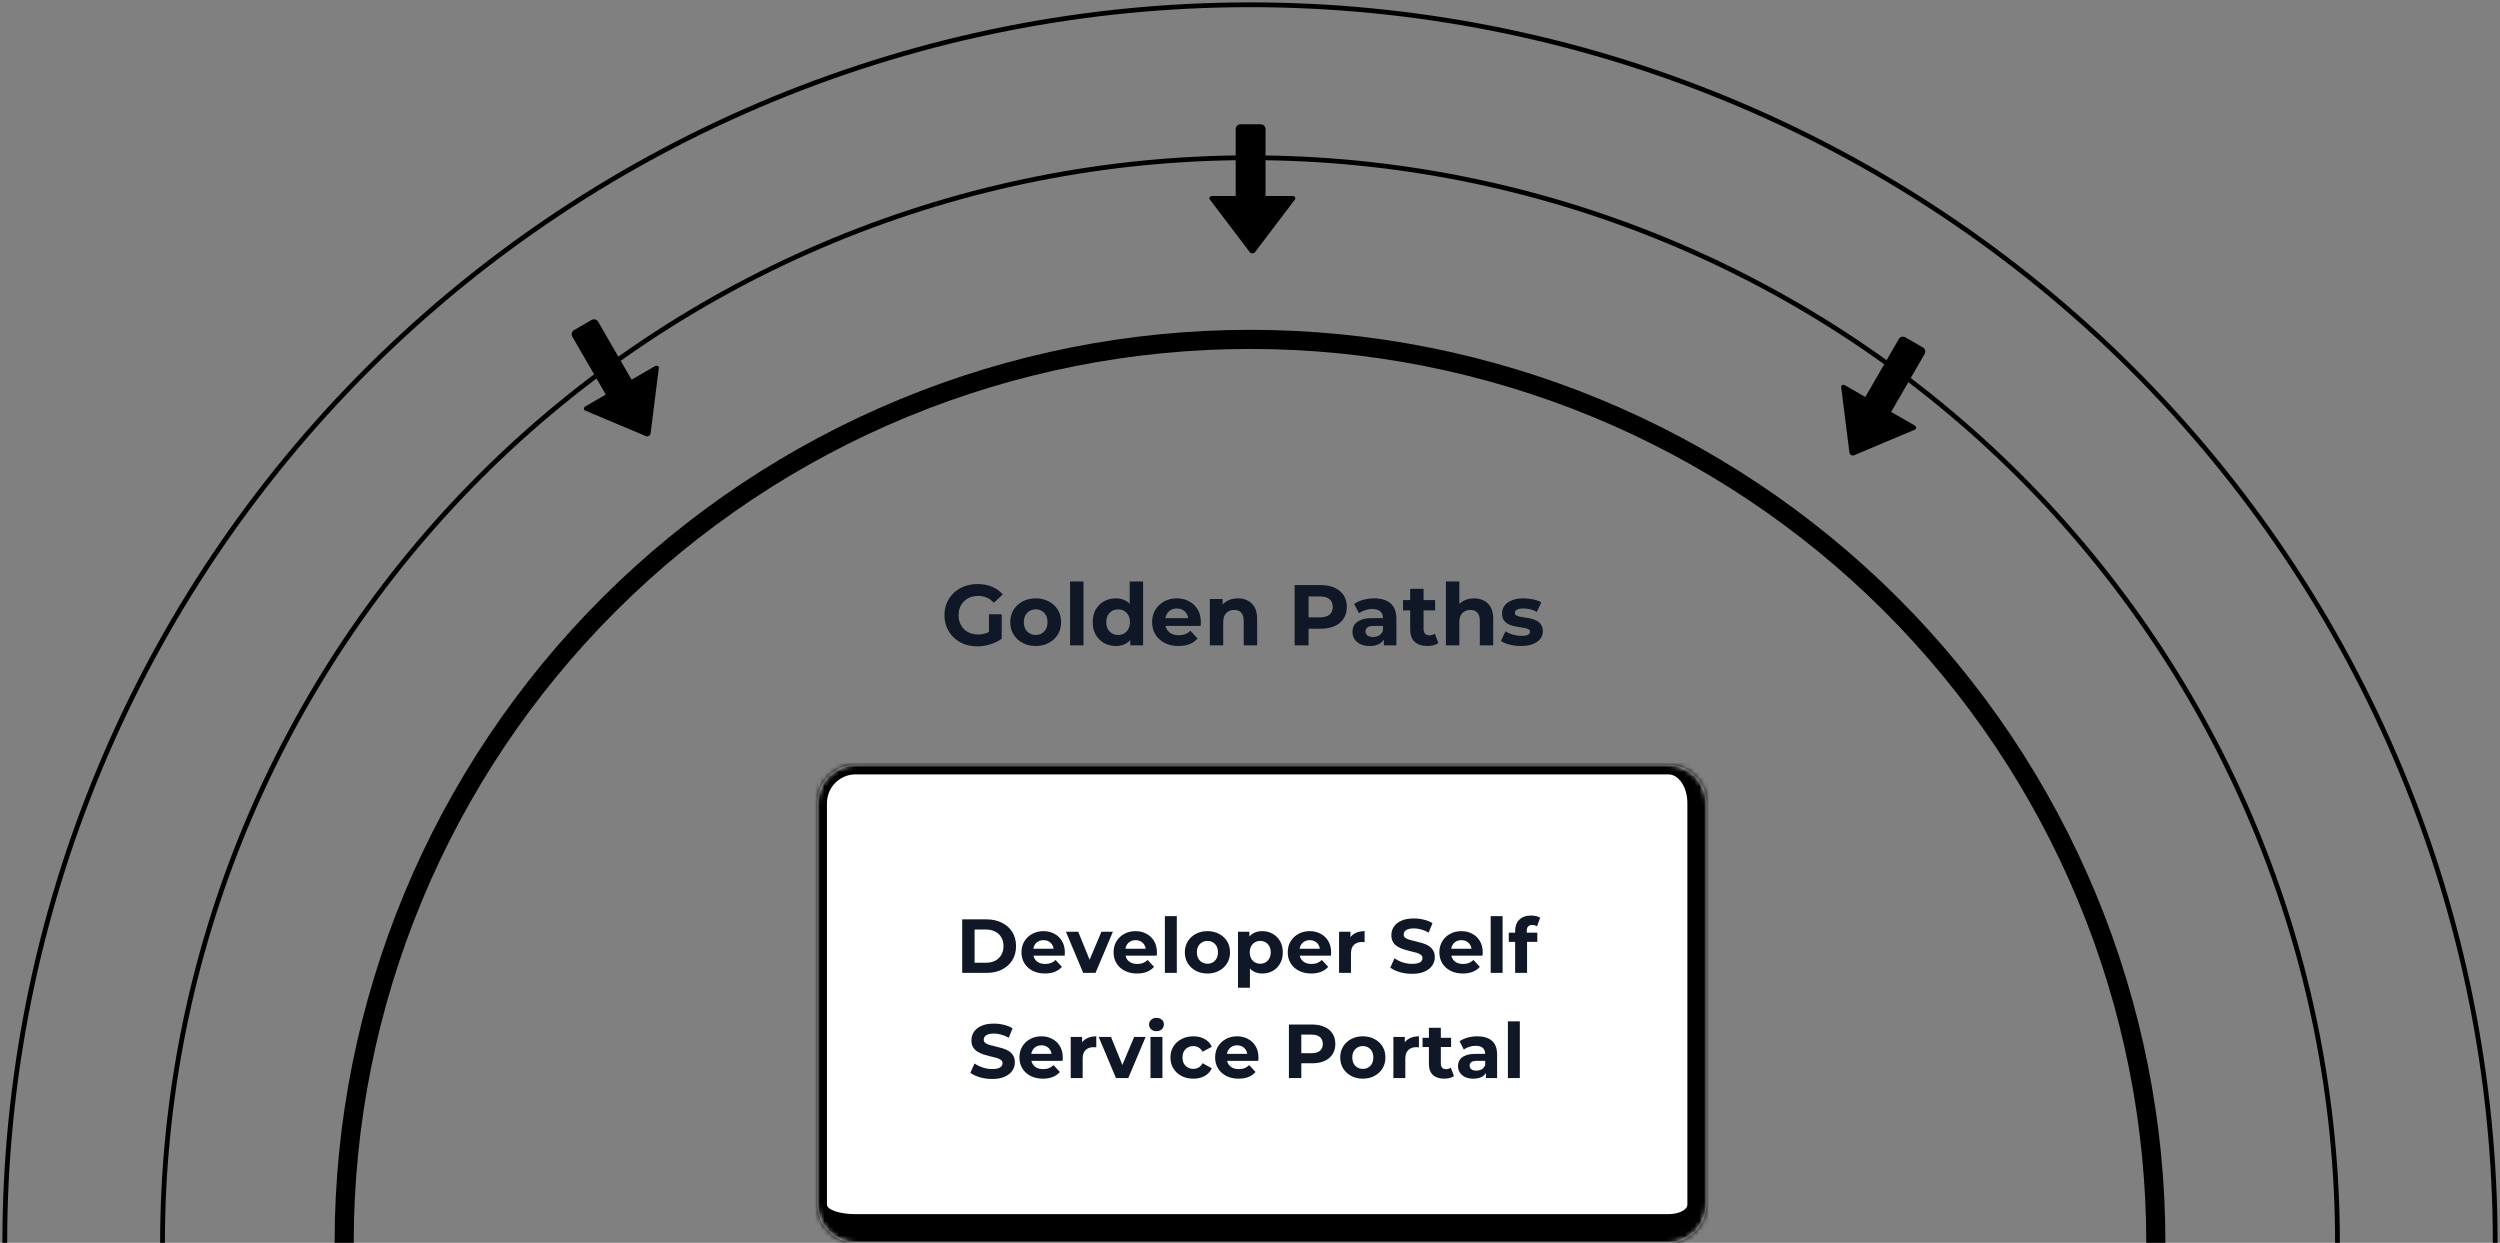 <svg width="523" height="260" viewBox="0 0 523 260" fill="none" xmlns="http://www.w3.org/2000/svg">
<rect x="0" y="0" width="523" height="260" fill="#808080" stroke="none"/>
<path d="M451 260C451 235.18 446.098 210.603 436.575 187.673C427.052 164.742 413.093 143.907 395.497 126.357C377.9 108.807 357.01 94.885 334.018 85.387C311.027 75.889 286.385 71 261.5 71C236.614 71 211.973 75.889 188.981 85.387C165.99 94.885 145.1 108.807 127.503 126.357C109.907 143.907 95.948 164.742 86.425 187.673C76.902 210.603 72 235.18 72 260" stroke="black" stroke-width="4"/>
<path d="M522 260C522 225.988 515.262 192.308 502.171 160.885C489.079 129.462 469.891 100.91 445.701 76.859C421.512 52.809 392.794 33.731 361.189 20.715C329.584 7.699 295.709 1 261.5 1C227.291 1 193.416 7.699 161.811 20.715C130.206 33.731 101.488 52.809 77.299 76.859C53.109 100.91 33.921 129.462 20.829 160.885C7.738 192.308 1 225.988 1 260" stroke="black"/>
<path d="M489 260C489 230.19 483.116 200.672 471.683 173.131C460.25 145.59 443.492 120.566 422.367 99.487C401.241 78.408 376.162 61.687 348.56 50.279C320.959 38.871 291.376 33 261.5 33C231.624 33 202.041 38.871 174.44 50.279C146.838 61.687 121.759 78.408 100.633 99.487C79.508 120.566 62.75 145.59 51.317 173.131C39.885 200.672 34 230.19 34 260" stroke="black"/>
<path fill-rule="evenodd" clip-rule="evenodd" d="M259.51 26C258.957 26 258.51 26.448 258.51 27V41H253.625C253.145 41 252.844 41.396 253.085 41.713L261.46 52.762C261.7 53.079 262.3 53.079 262.54 52.762L270.915 41.713C271.156 41.396 270.855 41 270.375 41H264.749V27C264.749 26.448 264.301 26 263.749 26H259.51Z" fill="black"/>
<path fill-rule="evenodd" clip-rule="evenodd" d="M120.093 69.054C119.615 69.33 119.451 69.942 119.727 70.42L126.727 82.544L122.497 84.987C122.081 85.227 122.019 85.72 122.386 85.874L135.164 91.256C135.53 91.41 136.05 91.11 136.099 90.715L137.828 76.959C137.877 76.564 137.419 76.371 137.003 76.612L132.131 79.425L125.131 67.3C124.855 66.822 124.243 66.658 123.765 66.934L120.093 69.054Z" fill="black"/>
<path fill-rule="evenodd" clip-rule="evenodd" d="M398.593 70.563C398.115 70.287 397.504 70.451 397.227 70.929L390.227 83.054L385.997 80.612C385.581 80.371 385.123 80.564 385.173 80.959L386.901 94.715C386.951 95.11 387.471 95.41 387.837 95.256L400.615 89.874C400.981 89.72 400.919 89.227 400.503 88.987L395.631 86.173L402.631 74.049C402.907 73.571 402.743 72.959 402.265 72.683L398.593 70.563Z" fill="black"/>
<mask id="path-7-inside-1_2482_7743" fill="white">
<path d="M171 168C171 163.582 174.582 160 179 160H349C353.418 160 357 163.582 357 168V252C357 256.418 353.418 260 349 260H179C174.582 260 171 256.418 171 252V168Z"/>
</mask>
<path d="M171 168C171 163.582 174.582 160 179 160H349C353.418 160 357 163.582 357 168V252C357 256.418 353.418 260 349 260H179C174.582 260 171 256.418 171 252V168Z" fill="white"/>
<path d="M169 168C169 162.477 173.477 158 179 158H351C356.523 158 361 162.477 361 168H353C353 164.686 351.209 162 349 162H179C175.686 162 173 164.686 173 168H169ZM361 254C361 260.627 355.627 266 349 266H179C173.477 266 169 261.523 169 256L173 252C173 253.105 175.686 254 179 254H349C351.209 254 353 253.105 353 252L361 254ZM179 266C173.477 266 169 261.523 169 256V168C169 162.477 173.477 158 179 158V162C175.686 162 173 164.686 173 168V252C173 253.105 175.686 254 179 254V266ZM351 158C356.523 158 361 162.477 361 168V254C361 260.627 355.627 266 349 266V254C351.209 254 353 253.105 353 252V168C353 164.686 351.209 162 349 162L351 158Z" fill="black" mask="url(#path-7-inside-1_2482_7743)"/>
<path d="M201.291 203.53V192.33H206.379C207.595 192.33 208.667 192.565 209.595 193.034C210.523 193.493 211.248 194.138 211.771 194.97C212.294 195.802 212.555 196.789 212.555 197.93C212.555 199.061 212.294 200.047 211.771 200.89C211.248 201.722 210.523 202.373 209.595 202.842C208.667 203.301 207.595 203.53 206.379 203.53H201.291ZM203.883 201.402H206.251C206.998 201.402 207.643 201.263 208.187 200.986C208.742 200.698 209.168 200.293 209.467 199.77C209.776 199.247 209.931 198.634 209.931 197.93C209.931 197.215 209.776 196.602 209.467 196.09C209.168 195.567 208.742 195.167 208.187 194.89C207.643 194.602 206.998 194.458 206.251 194.458H203.883V201.402ZM218.606 203.658C217.624 203.658 216.76 203.466 216.014 203.082C215.278 202.698 214.707 202.175 214.302 201.514C213.896 200.842 213.694 200.079 213.694 199.226C213.694 198.362 213.891 197.599 214.286 196.938C214.691 196.266 215.24 195.743 215.934 195.37C216.627 194.986 217.411 194.794 218.286 194.794C219.128 194.794 219.886 194.975 220.558 195.338C221.24 195.69 221.779 196.202 222.174 196.874C222.568 197.535 222.766 198.33 222.766 199.258C222.766 199.354 222.76 199.466 222.75 199.594C222.739 199.711 222.728 199.823 222.718 199.93H215.726V198.474H221.406L220.446 198.906C220.446 198.458 220.355 198.069 220.174 197.738C219.992 197.407 219.742 197.151 219.422 196.97C219.102 196.778 218.728 196.682 218.302 196.682C217.875 196.682 217.496 196.778 217.166 196.97C216.846 197.151 216.595 197.413 216.414 197.754C216.232 198.085 216.142 198.479 216.142 198.938V199.322C216.142 199.791 216.243 200.207 216.446 200.57C216.659 200.922 216.952 201.194 217.326 201.386C217.71 201.567 218.158 201.658 218.67 201.658C219.128 201.658 219.528 201.589 219.87 201.45C220.222 201.311 220.542 201.103 220.83 200.826L222.158 202.266C221.763 202.714 221.267 203.061 220.67 203.306C220.072 203.541 219.384 203.658 218.606 203.658ZM226.607 203.53L222.991 194.922H225.567L228.575 202.33H227.295L230.415 194.922H232.815L229.183 203.53H226.607ZM237.871 203.658C236.89 203.658 236.026 203.466 235.279 203.082C234.543 202.698 233.973 202.175 233.567 201.514C233.162 200.842 232.959 200.079 232.959 199.226C232.959 198.362 233.157 197.599 233.551 196.938C233.957 196.266 234.506 195.743 235.199 195.37C235.893 194.986 236.677 194.794 237.551 194.794C238.394 194.794 239.151 194.975 239.823 195.338C240.506 195.69 241.045 196.202 241.439 196.874C241.834 197.535 242.031 198.33 242.031 199.258C242.031 199.354 242.026 199.466 242.015 199.594C242.005 199.711 241.994 199.823 241.983 199.93H234.991V198.474H240.671L239.711 198.906C239.711 198.458 239.621 198.069 239.439 197.738C239.258 197.407 239.007 197.151 238.687 196.97C238.367 196.778 237.994 196.682 237.567 196.682C237.141 196.682 236.762 196.778 236.431 196.97C236.111 197.151 235.861 197.413 235.679 197.754C235.498 198.085 235.407 198.479 235.407 198.938V199.322C235.407 199.791 235.509 200.207 235.711 200.57C235.925 200.922 236.218 201.194 236.591 201.386C236.975 201.567 237.423 201.658 237.935 201.658C238.394 201.658 238.794 201.589 239.135 201.45C239.487 201.311 239.807 201.103 240.095 200.826L241.423 202.266C241.029 202.714 240.533 203.061 239.935 203.306C239.338 203.541 238.65 203.658 237.871 203.658ZM243.693 203.53V191.658H246.189V203.53H243.693ZM252.602 203.658C251.684 203.658 250.868 203.466 250.154 203.082C249.45 202.698 248.89 202.175 248.474 201.514C248.068 200.842 247.866 200.079 247.866 199.226C247.866 198.362 248.068 197.599 248.474 196.938C248.89 196.266 249.45 195.743 250.154 195.37C250.868 194.986 251.684 194.794 252.602 194.794C253.508 194.794 254.319 194.986 255.034 195.37C255.748 195.743 256.308 196.261 256.714 196.922C257.119 197.583 257.322 198.351 257.322 199.226C257.322 200.079 257.119 200.842 256.714 201.514C256.308 202.175 255.748 202.698 255.034 203.082C254.319 203.466 253.508 203.658 252.602 203.658ZM252.602 201.61C253.018 201.61 253.391 201.514 253.722 201.322C254.052 201.13 254.314 200.858 254.506 200.506C254.698 200.143 254.794 199.717 254.794 199.226C254.794 198.725 254.698 198.298 254.506 197.946C254.314 197.594 254.052 197.322 253.722 197.13C253.391 196.938 253.018 196.842 252.602 196.842C252.186 196.842 251.812 196.938 251.482 197.13C251.151 197.322 250.884 197.594 250.682 197.946C250.49 198.298 250.394 198.725 250.394 199.226C250.394 199.717 250.49 200.143 250.682 200.506C250.884 200.858 251.151 201.13 251.482 201.322C251.812 201.514 252.186 201.61 252.602 201.61ZM264.078 203.658C263.353 203.658 262.718 203.498 262.174 203.178C261.63 202.858 261.203 202.373 260.894 201.722C260.595 201.061 260.446 200.229 260.446 199.226C260.446 198.213 260.59 197.381 260.878 196.73C261.166 196.079 261.582 195.594 262.126 195.274C262.67 194.954 263.321 194.794 264.078 194.794C264.889 194.794 265.614 194.981 266.254 195.354C266.905 195.717 267.417 196.229 267.79 196.89C268.174 197.551 268.366 198.33 268.366 199.226C268.366 200.133 268.174 200.917 267.79 201.578C267.417 202.239 266.905 202.751 266.254 203.114C265.614 203.477 264.889 203.658 264.078 203.658ZM258.99 206.634V194.922H261.374V196.682L261.326 199.242L261.486 201.786V206.634H258.99ZM263.646 201.61C264.062 201.61 264.43 201.514 264.75 201.322C265.081 201.13 265.342 200.858 265.534 200.506C265.737 200.143 265.838 199.717 265.838 199.226C265.838 198.725 265.737 198.298 265.534 197.946C265.342 197.594 265.081 197.322 264.75 197.13C264.43 196.938 264.062 196.842 263.646 196.842C263.23 196.842 262.857 196.938 262.526 197.13C262.195 197.322 261.934 197.594 261.742 197.946C261.55 198.298 261.454 198.725 261.454 199.226C261.454 199.717 261.55 200.143 261.742 200.506C261.934 200.858 262.195 201.13 262.526 201.322C262.857 201.514 263.23 201.61 263.646 201.61ZM274.309 203.658C273.327 203.658 272.463 203.466 271.717 203.082C270.981 202.698 270.41 202.175 270.005 201.514C269.599 200.842 269.397 200.079 269.397 199.226C269.397 198.362 269.594 197.599 269.989 196.938C270.394 196.266 270.943 195.743 271.637 195.37C272.33 194.986 273.114 194.794 273.989 194.794C274.831 194.794 275.589 194.975 276.261 195.338C276.943 195.69 277.482 196.202 277.877 196.874C278.271 197.535 278.469 198.33 278.469 199.258C278.469 199.354 278.463 199.466 278.453 199.594C278.442 199.711 278.431 199.823 278.421 199.93H271.429V198.474H277.109L276.149 198.906C276.149 198.458 276.058 198.069 275.877 197.738C275.695 197.407 275.445 197.151 275.125 196.97C274.805 196.778 274.431 196.682 274.005 196.682C273.578 196.682 273.199 196.778 272.869 196.97C272.549 197.151 272.298 197.413 272.117 197.754C271.935 198.085 271.845 198.479 271.845 198.938V199.322C271.845 199.791 271.946 200.207 272.149 200.57C272.362 200.922 272.655 201.194 273.029 201.386C273.413 201.567 273.861 201.658 274.373 201.658C274.831 201.658 275.231 201.589 275.573 201.45C275.925 201.311 276.245 201.103 276.533 200.826L277.861 202.266C277.466 202.714 276.97 203.061 276.373 203.306C275.775 203.541 275.087 203.658 274.309 203.658ZM280.131 203.53V194.922H282.515V197.354L282.179 196.65C282.435 196.042 282.845 195.583 283.411 195.274C283.976 194.954 284.664 194.794 285.475 194.794V197.098C285.368 197.087 285.272 197.082 285.187 197.082C285.101 197.071 285.011 197.066 284.915 197.066C284.232 197.066 283.677 197.263 283.251 197.658C282.835 198.042 282.627 198.645 282.627 199.466V203.53H280.131ZM295.408 203.722C294.512 203.722 293.654 203.605 292.832 203.37C292.011 203.125 291.35 202.81 290.848 202.426L291.728 200.474C292.208 200.815 292.774 201.098 293.424 201.322C294.086 201.535 294.752 201.642 295.424 201.642C295.936 201.642 296.347 201.594 296.656 201.498C296.976 201.391 297.211 201.247 297.36 201.066C297.51 200.885 297.584 200.677 297.584 200.442C297.584 200.143 297.467 199.909 297.232 199.738C296.998 199.557 296.688 199.413 296.304 199.306C295.92 199.189 295.494 199.082 295.024 198.986C294.566 198.879 294.102 198.751 293.632 198.602C293.174 198.453 292.752 198.261 292.368 198.026C291.984 197.791 291.67 197.482 291.424 197.098C291.19 196.714 291.072 196.223 291.072 195.626C291.072 194.986 291.243 194.405 291.584 193.882C291.936 193.349 292.459 192.927 293.152 192.618C293.856 192.298 294.736 192.138 295.792 192.138C296.496 192.138 297.19 192.223 297.872 192.394C298.555 192.554 299.158 192.799 299.68 193.13L298.88 195.098C298.358 194.799 297.835 194.581 297.312 194.442C296.79 194.293 296.278 194.218 295.776 194.218C295.275 194.218 294.864 194.277 294.544 194.394C294.224 194.511 293.995 194.666 293.856 194.858C293.718 195.039 293.648 195.253 293.648 195.498C293.648 195.786 293.766 196.021 294 196.202C294.235 196.373 294.544 196.511 294.928 196.618C295.312 196.725 295.734 196.831 296.192 196.938C296.662 197.045 297.126 197.167 297.584 197.306C298.054 197.445 298.48 197.631 298.864 197.866C299.248 198.101 299.558 198.41 299.792 198.794C300.038 199.178 300.16 199.663 300.16 200.25C300.16 200.879 299.984 201.455 299.632 201.978C299.28 202.501 298.752 202.922 298.048 203.242C297.355 203.562 296.475 203.722 295.408 203.722ZM306.028 203.658C305.046 203.658 304.182 203.466 303.436 203.082C302.7 202.698 302.129 202.175 301.724 201.514C301.318 200.842 301.116 200.079 301.116 199.226C301.116 198.362 301.313 197.599 301.708 196.938C302.113 196.266 302.662 195.743 303.356 195.37C304.049 194.986 304.833 194.794 305.708 194.794C306.55 194.794 307.308 194.975 307.98 195.338C308.662 195.69 309.201 196.202 309.596 196.874C309.99 197.535 310.188 198.33 310.188 199.258C310.188 199.354 310.182 199.466 310.172 199.594C310.161 199.711 310.15 199.823 310.14 199.93H303.148V198.474H308.828L307.868 198.906C307.868 198.458 307.777 198.069 307.596 197.738C307.414 197.407 307.164 197.151 306.844 196.97C306.524 196.778 306.15 196.682 305.724 196.682C305.297 196.682 304.918 196.778 304.588 196.97C304.268 197.151 304.017 197.413 303.836 197.754C303.654 198.085 303.564 198.479 303.564 198.938V199.322C303.564 199.791 303.665 200.207 303.868 200.57C304.081 200.922 304.374 201.194 304.748 201.386C305.132 201.567 305.58 201.658 306.092 201.658C306.55 201.658 306.95 201.589 307.292 201.45C307.644 201.311 307.964 201.103 308.252 200.826L309.58 202.266C309.185 202.714 308.689 203.061 308.092 203.306C307.494 203.541 306.806 203.658 306.028 203.658ZM311.849 203.53V191.658H314.345V203.53H311.849ZM316.966 203.53V194.73C316.966 193.759 317.254 192.986 317.83 192.41C318.406 191.823 319.227 191.53 320.294 191.53C320.656 191.53 321.003 191.567 321.334 191.642C321.675 191.717 321.963 191.834 322.198 191.994L321.542 193.802C321.403 193.706 321.248 193.631 321.078 193.578C320.907 193.525 320.726 193.498 320.534 193.498C320.171 193.498 319.888 193.605 319.686 193.818C319.494 194.021 319.398 194.33 319.398 194.746V195.546L319.462 196.618V203.53H316.966ZM315.638 197.034V195.114H321.606V197.034H315.638ZM207.557 225.722C206.661 225.722 205.802 225.605 204.981 225.37C204.159 225.125 203.498 224.81 202.997 224.426L203.877 222.474C204.357 222.815 204.922 223.098 205.573 223.322C206.234 223.535 206.901 223.642 207.573 223.642C208.085 223.642 208.495 223.594 208.805 223.498C209.125 223.391 209.359 223.247 209.509 223.066C209.658 222.885 209.733 222.677 209.733 222.442C209.733 222.143 209.615 221.909 209.381 221.738C209.146 221.557 208.837 221.413 208.453 221.306C208.069 221.189 207.642 221.082 207.173 220.986C206.714 220.879 206.25 220.751 205.781 220.602C205.322 220.453 204.901 220.261 204.517 220.026C204.133 219.791 203.818 219.482 203.573 219.098C203.338 218.714 203.221 218.223 203.221 217.626C203.221 216.986 203.391 216.405 203.733 215.882C204.085 215.349 204.607 214.927 205.301 214.618C206.005 214.298 206.885 214.138 207.941 214.138C208.645 214.138 209.338 214.223 210.021 214.394C210.703 214.554 211.306 214.799 211.829 215.13L211.029 217.098C210.506 216.799 209.983 216.581 209.461 216.442C208.938 216.293 208.426 216.218 207.925 216.218C207.423 216.218 207.013 216.277 206.693 216.394C206.373 216.511 206.143 216.666 206.005 216.858C205.866 217.039 205.797 217.253 205.797 217.498C205.797 217.786 205.914 218.021 206.149 218.202C206.383 218.373 206.693 218.511 207.077 218.618C207.461 218.725 207.882 218.831 208.341 218.938C208.81 219.045 209.274 219.167 209.733 219.306C210.202 219.445 210.629 219.631 211.013 219.866C211.397 220.101 211.706 220.41 211.941 220.794C212.186 221.178 212.309 221.663 212.309 222.25C212.309 222.879 212.133 223.455 211.781 223.978C211.429 224.501 210.901 224.922 210.197 225.242C209.503 225.562 208.623 225.722 207.557 225.722ZM218.176 225.658C217.195 225.658 216.331 225.466 215.584 225.082C214.848 224.698 214.277 224.175 213.872 223.514C213.467 222.842 213.264 222.079 213.264 221.226C213.264 220.362 213.461 219.599 213.856 218.938C214.261 218.266 214.811 217.743 215.504 217.37C216.197 216.986 216.981 216.794 217.856 216.794C218.699 216.794 219.456 216.975 220.128 217.338C220.811 217.69 221.349 218.202 221.744 218.874C222.139 219.535 222.336 220.33 222.336 221.258C222.336 221.354 222.331 221.466 222.32 221.594C222.309 221.711 222.299 221.823 222.288 221.93H215.296V220.474H220.976L220.016 220.906C220.016 220.458 219.925 220.069 219.744 219.738C219.563 219.407 219.312 219.151 218.992 218.97C218.672 218.778 218.299 218.682 217.872 218.682C217.445 218.682 217.067 218.778 216.736 218.97C216.416 219.151 216.165 219.413 215.984 219.754C215.803 220.085 215.712 220.479 215.712 220.938V221.322C215.712 221.791 215.813 222.207 216.016 222.57C216.229 222.922 216.523 223.194 216.896 223.386C217.28 223.567 217.728 223.658 218.24 223.658C218.699 223.658 219.099 223.589 219.44 223.45C219.792 223.311 220.112 223.103 220.4 222.826L221.728 224.266C221.333 224.714 220.837 225.061 220.24 225.306C219.643 225.541 218.955 225.658 218.176 225.658ZM223.998 225.53V216.922H226.382V219.354L226.046 218.65C226.302 218.042 226.712 217.583 227.278 217.274C227.843 216.954 228.531 216.794 229.342 216.794V219.098C229.235 219.087 229.139 219.082 229.054 219.082C228.968 219.071 228.878 219.066 228.782 219.066C228.099 219.066 227.544 219.263 227.118 219.658C226.702 220.042 226.494 220.645 226.494 221.466V225.53H223.998ZM233.459 225.53L229.843 216.922H232.419L235.427 224.33H234.147L237.267 216.922H239.667L236.035 225.53H233.459ZM240.685 225.53V216.922H243.181V225.53H240.685ZM241.933 215.722C241.475 215.722 241.101 215.589 240.813 215.322C240.525 215.055 240.381 214.725 240.381 214.33C240.381 213.935 240.525 213.605 240.813 213.338C241.101 213.071 241.475 212.938 241.933 212.938C242.392 212.938 242.765 213.066 243.053 213.322C243.341 213.567 243.485 213.887 243.485 214.282C243.485 214.698 243.341 215.045 243.053 215.322C242.776 215.589 242.403 215.722 241.933 215.722ZM249.658 225.658C248.73 225.658 247.903 225.471 247.178 225.098C246.452 224.714 245.882 224.186 245.466 223.514C245.06 222.842 244.858 222.079 244.858 221.226C244.858 220.362 245.06 219.599 245.466 218.938C245.882 218.266 246.452 217.743 247.178 217.37C247.903 216.986 248.73 216.794 249.658 216.794C250.564 216.794 251.354 216.986 252.026 217.37C252.698 217.743 253.194 218.282 253.514 218.986L251.578 220.026C251.354 219.621 251.071 219.322 250.73 219.13C250.399 218.938 250.036 218.842 249.642 218.842C249.215 218.842 248.831 218.938 248.49 219.13C248.148 219.322 247.876 219.594 247.674 219.946C247.482 220.298 247.386 220.725 247.386 221.226C247.386 221.727 247.482 222.154 247.674 222.506C247.876 222.858 248.148 223.13 248.49 223.322C248.831 223.514 249.215 223.61 249.642 223.61C250.036 223.61 250.399 223.519 250.73 223.338C251.071 223.146 251.354 222.842 251.578 222.426L253.514 223.482C253.194 224.175 252.698 224.714 252.026 225.098C251.354 225.471 250.564 225.658 249.658 225.658ZM259.113 225.658C258.132 225.658 257.268 225.466 256.521 225.082C255.785 224.698 255.215 224.175 254.809 223.514C254.404 222.842 254.201 222.079 254.201 221.226C254.201 220.362 254.399 219.599 254.793 218.938C255.199 218.266 255.748 217.743 256.441 217.37C257.135 216.986 257.919 216.794 258.793 216.794C259.636 216.794 260.393 216.975 261.065 217.338C261.748 217.69 262.287 218.202 262.681 218.874C263.076 219.535 263.273 220.33 263.273 221.258C263.273 221.354 263.268 221.466 263.257 221.594C263.247 221.711 263.236 221.823 263.225 221.93H256.233V220.474H261.913L260.953 220.906C260.953 220.458 260.863 220.069 260.681 219.738C260.5 219.407 260.249 219.151 259.929 218.97C259.609 218.778 259.236 218.682 258.809 218.682C258.383 218.682 258.004 218.778 257.673 218.97C257.353 219.151 257.103 219.413 256.921 219.754C256.74 220.085 256.649 220.479 256.649 220.938V221.322C256.649 221.791 256.751 222.207 256.953 222.57C257.167 222.922 257.46 223.194 257.833 223.386C258.217 223.567 258.665 223.658 259.177 223.658C259.636 223.658 260.036 223.589 260.377 223.45C260.729 223.311 261.049 223.103 261.337 222.826L262.665 224.266C262.271 224.714 261.775 225.061 261.177 225.306C260.58 225.541 259.892 225.658 259.113 225.658ZM269.642 225.53V214.33H274.49C275.493 214.33 276.357 214.495 277.082 214.826C277.808 215.146 278.368 215.61 278.762 216.218C279.157 216.826 279.354 217.551 279.354 218.394C279.354 219.226 279.157 219.946 278.762 220.554C278.368 221.162 277.808 221.631 277.082 221.962C276.357 222.282 275.493 222.442 274.49 222.442H271.082L272.234 221.274V225.53H269.642ZM272.234 221.562L271.082 220.33H274.346C275.146 220.33 275.744 220.159 276.138 219.818C276.533 219.477 276.73 219.002 276.73 218.394C276.73 217.775 276.533 217.295 276.138 216.954C275.744 216.613 275.146 216.442 274.346 216.442H271.082L272.234 215.21V221.562ZM285.109 225.658C284.192 225.658 283.376 225.466 282.661 225.082C281.957 224.698 281.397 224.175 280.981 223.514C280.576 222.842 280.373 222.079 280.373 221.226C280.373 220.362 280.576 219.599 280.981 218.938C281.397 218.266 281.957 217.743 282.661 217.37C283.376 216.986 284.192 216.794 285.109 216.794C286.016 216.794 286.827 216.986 287.541 217.37C288.256 217.743 288.816 218.261 289.221 218.922C289.627 219.583 289.829 220.351 289.829 221.226C289.829 222.079 289.627 222.842 289.221 223.514C288.816 224.175 288.256 224.698 287.541 225.082C286.827 225.466 286.016 225.658 285.109 225.658ZM285.109 223.61C285.525 223.61 285.899 223.514 286.229 223.322C286.56 223.13 286.821 222.858 287.013 222.506C287.205 222.143 287.301 221.717 287.301 221.226C287.301 220.725 287.205 220.298 287.013 219.946C286.821 219.594 286.56 219.322 286.229 219.13C285.899 218.938 285.525 218.842 285.109 218.842C284.693 218.842 284.32 218.938 283.989 219.13C283.659 219.322 283.392 219.594 283.189 219.946C282.997 220.298 282.901 220.725 282.901 221.226C282.901 221.717 282.997 222.143 283.189 222.506C283.392 222.858 283.659 223.13 283.989 223.322C284.32 223.514 284.693 223.61 285.109 223.61ZM291.498 225.53V216.922H293.882V219.354L293.546 218.65C293.802 218.042 294.212 217.583 294.778 217.274C295.343 216.954 296.031 216.794 296.842 216.794V219.098C296.735 219.087 296.639 219.082 296.554 219.082C296.468 219.071 296.378 219.066 296.282 219.066C295.599 219.066 295.044 219.263 294.618 219.658C294.202 220.042 293.994 220.645 293.994 221.466V225.53H291.498ZM302.143 225.658C301.129 225.658 300.34 225.402 299.775 224.89C299.209 224.367 298.927 223.594 298.927 222.57V215.018H301.423V222.538C301.423 222.901 301.519 223.183 301.711 223.386C301.903 223.578 302.164 223.674 302.495 223.674C302.889 223.674 303.225 223.567 303.503 223.354L304.175 225.114C303.919 225.295 303.609 225.434 303.247 225.53C302.895 225.615 302.527 225.658 302.143 225.658ZM297.599 219.034V217.114H303.567V219.034H297.599ZM310.856 225.53V223.85L310.696 223.482V220.474C310.696 219.941 310.53 219.525 310.2 219.226C309.88 218.927 309.384 218.778 308.712 218.778C308.253 218.778 307.8 218.853 307.352 219.002C306.914 219.141 306.541 219.333 306.232 219.578L305.336 217.834C305.805 217.503 306.37 217.247 307.032 217.066C307.693 216.885 308.365 216.794 309.048 216.794C310.36 216.794 311.378 217.103 312.104 217.722C312.829 218.341 313.192 219.306 313.192 220.618V225.53H310.856ZM308.232 225.658C307.56 225.658 306.984 225.546 306.504 225.322C306.024 225.087 305.656 224.773 305.4 224.378C305.144 223.983 305.016 223.541 305.016 223.05C305.016 222.538 305.138 222.09 305.384 221.706C305.64 221.322 306.04 221.023 306.584 220.81C307.128 220.586 307.837 220.474 308.712 220.474H311V221.93H308.984C308.397 221.93 307.992 222.026 307.768 222.218C307.554 222.41 307.448 222.65 307.448 222.938C307.448 223.258 307.57 223.514 307.816 223.706C308.072 223.887 308.418 223.978 308.856 223.978C309.272 223.978 309.645 223.882 309.976 223.69C310.306 223.487 310.546 223.194 310.696 222.81L311.08 223.962C310.898 224.517 310.568 224.938 310.088 225.226C309.608 225.514 308.989 225.658 308.232 225.658ZM315.451 225.53V213.658H317.947V225.53H315.451Z" fill="#101828"/>
<path d="M204.461 135.216C203.465 135.216 202.547 135.06 201.707 134.748C200.879 134.424 200.153 133.968 199.529 133.38C198.917 132.792 198.437 132.102 198.089 131.31C197.753 130.518 197.585 129.648 197.585 128.7C197.585 127.752 197.753 126.882 198.089 126.09C198.437 125.298 198.923 124.608 199.547 124.02C200.171 123.432 200.903 122.982 201.743 122.67C202.583 122.346 203.507 122.184 204.515 122.184C205.631 122.184 206.633 122.37 207.521 122.742C208.421 123.114 209.177 123.654 209.789 124.362L207.917 126.09C207.461 125.61 206.963 125.256 206.423 125.028C205.883 124.788 205.295 124.668 204.659 124.668C204.047 124.668 203.489 124.764 202.985 124.956C202.481 125.148 202.043 125.424 201.671 125.784C201.311 126.144 201.029 126.57 200.825 127.062C200.633 127.554 200.537 128.1 200.537 128.7C200.537 129.288 200.633 129.828 200.825 130.32C201.029 130.812 201.311 131.244 201.671 131.616C202.043 131.976 202.475 132.252 202.967 132.444C203.471 132.636 204.023 132.732 204.623 132.732C205.199 132.732 205.757 132.642 206.297 132.462C206.849 132.27 207.383 131.952 207.899 131.508L209.555 133.614C208.871 134.13 208.073 134.526 207.161 134.802C206.261 135.078 205.361 135.216 204.461 135.216ZM206.891 133.236V128.502H209.555V133.614L206.891 133.236ZM216.674 135.144C215.642 135.144 214.724 134.928 213.92 134.496C213.128 134.064 212.498 133.476 212.03 132.732C211.574 131.976 211.346 131.118 211.346 130.158C211.346 129.186 211.574 128.328 212.03 127.584C212.498 126.828 213.128 126.24 213.92 125.82C214.724 125.388 215.642 125.172 216.674 125.172C217.694 125.172 218.606 125.388 219.41 125.82C220.214 126.24 220.844 126.822 221.3 127.566C221.756 128.31 221.984 129.174 221.984 130.158C221.984 131.118 221.756 131.976 221.3 132.732C220.844 133.476 220.214 134.064 219.41 134.496C218.606 134.928 217.694 135.144 216.674 135.144ZM216.674 132.84C217.142 132.84 217.562 132.732 217.934 132.516C218.306 132.3 218.6 131.994 218.816 131.598C219.032 131.19 219.14 130.71 219.14 130.158C219.14 129.594 219.032 129.114 218.816 128.718C218.6 128.322 218.306 128.016 217.934 127.8C217.562 127.584 217.142 127.476 216.674 127.476C216.206 127.476 215.786 127.584 215.414 127.8C215.042 128.016 214.742 128.322 214.514 128.718C214.298 129.114 214.19 129.594 214.19 130.158C214.19 130.71 214.298 131.19 214.514 131.598C214.742 131.994 215.042 132.3 215.414 132.516C215.786 132.732 216.206 132.84 216.674 132.84ZM223.86 135V121.644H226.668V135H223.86ZM233.433 135.144C232.521 135.144 231.699 134.94 230.967 134.532C230.235 134.112 229.653 133.53 229.221 132.786C228.801 132.042 228.591 131.166 228.591 130.158C228.591 129.138 228.801 128.256 229.221 127.512C229.653 126.768 230.235 126.192 230.967 125.784C231.699 125.376 232.521 125.172 233.433 125.172C234.249 125.172 234.963 125.352 235.575 125.712C236.187 126.072 236.661 126.618 236.997 127.35C237.333 128.082 237.501 129.018 237.501 130.158C237.501 131.286 237.339 132.222 237.015 132.966C236.691 133.698 236.223 134.244 235.611 134.604C235.011 134.964 234.285 135.144 233.433 135.144ZM233.919 132.84C234.375 132.84 234.789 132.732 235.161 132.516C235.533 132.3 235.827 131.994 236.043 131.598C236.271 131.19 236.385 130.71 236.385 130.158C236.385 129.594 236.271 129.114 236.043 128.718C235.827 128.322 235.533 128.016 235.161 127.8C234.789 127.584 234.375 127.476 233.919 127.476C233.451 127.476 233.031 127.584 232.659 127.8C232.287 128.016 231.987 128.322 231.759 128.718C231.543 129.114 231.435 129.594 231.435 130.158C231.435 130.71 231.543 131.19 231.759 131.598C231.987 131.994 232.287 132.3 232.659 132.516C233.031 132.732 233.451 132.84 233.919 132.84ZM236.457 135V133.02L236.511 130.14L236.331 127.278V121.644H239.139V135H236.457ZM246.543 135.144C245.439 135.144 244.467 134.928 243.627 134.496C242.799 134.064 242.157 133.476 241.701 132.732C241.245 131.976 241.017 131.118 241.017 130.158C241.017 129.186 241.239 128.328 241.683 127.584C242.139 126.828 242.757 126.24 243.537 125.82C244.317 125.388 245.199 125.172 246.183 125.172C247.131 125.172 247.983 125.376 248.739 125.784C249.507 126.18 250.113 126.756 250.557 127.512C251.001 128.256 251.223 129.15 251.223 130.194C251.223 130.302 251.217 130.428 251.205 130.572C251.193 130.704 251.181 130.83 251.169 130.95H243.303V129.312H249.693L248.613 129.798C248.613 129.294 248.511 128.856 248.307 128.484C248.103 128.112 247.821 127.824 247.461 127.62C247.101 127.404 246.681 127.296 246.201 127.296C245.721 127.296 245.295 127.404 244.923 127.62C244.563 127.824 244.281 128.118 244.077 128.502C243.873 128.874 243.771 129.318 243.771 129.834V130.266C243.771 130.794 243.885 131.262 244.113 131.67C244.353 132.066 244.683 132.372 245.103 132.588C245.535 132.792 246.039 132.894 246.615 132.894C247.131 132.894 247.581 132.816 247.965 132.66C248.361 132.504 248.721 132.27 249.045 131.958L250.539 133.578C250.095 134.082 249.537 134.472 248.865 134.748C248.193 135.012 247.419 135.144 246.543 135.144ZM258.979 125.172C259.747 125.172 260.431 125.328 261.031 125.64C261.643 125.94 262.123 126.408 262.471 127.044C262.819 127.668 262.993 128.472 262.993 129.456V135H260.185V129.888C260.185 129.108 260.011 128.532 259.663 128.16C259.327 127.788 258.847 127.602 258.223 127.602C257.779 127.602 257.377 127.698 257.017 127.89C256.669 128.07 256.393 128.352 256.189 128.736C255.997 129.12 255.901 129.612 255.901 130.212V135H253.093V125.316H255.775V127.998L255.271 127.188C255.619 126.54 256.117 126.042 256.765 125.694C257.413 125.346 258.151 125.172 258.979 125.172ZM270.834 135V122.4H276.288C277.416 122.4 278.388 122.586 279.204 122.958C280.02 123.318 280.65 123.84 281.094 124.524C281.538 125.208 281.76 126.024 281.76 126.972C281.76 127.908 281.538 128.718 281.094 129.402C280.65 130.086 280.02 130.614 279.204 130.986C278.388 131.346 277.416 131.526 276.288 131.526H272.454L273.75 130.212V135H270.834ZM273.75 130.536L272.454 129.15H276.126C277.026 129.15 277.698 128.958 278.142 128.574C278.586 128.19 278.808 127.656 278.808 126.972C278.808 126.276 278.586 125.736 278.142 125.352C277.698 124.968 277.026 124.776 276.126 124.776H272.454L273.75 123.39V130.536ZM289.496 135V133.11L289.316 132.696V129.312C289.316 128.712 289.13 128.244 288.758 127.908C288.398 127.572 287.84 127.404 287.084 127.404C286.568 127.404 286.058 127.488 285.554 127.656C285.062 127.812 284.642 128.028 284.294 128.304L283.286 126.342C283.814 125.97 284.45 125.682 285.194 125.478C285.938 125.274 286.694 125.172 287.462 125.172C288.938 125.172 290.084 125.52 290.9 126.216C291.716 126.912 292.124 127.998 292.124 129.474V135H289.496ZM286.544 135.144C285.788 135.144 285.14 135.018 284.6 134.766C284.06 134.502 283.646 134.148 283.358 133.704C283.07 133.26 282.926 132.762 282.926 132.21C282.926 131.634 283.064 131.13 283.34 130.698C283.628 130.266 284.078 129.93 284.69 129.69C285.302 129.438 286.1 129.312 287.084 129.312H289.658V130.95H287.39C286.73 130.95 286.274 131.058 286.022 131.274C285.782 131.49 285.662 131.76 285.662 132.084C285.662 132.444 285.8 132.732 286.076 132.948C286.364 133.152 286.754 133.254 287.246 133.254C287.714 133.254 288.134 133.146 288.506 132.93C288.878 132.702 289.148 132.372 289.316 131.94L289.748 133.236C289.544 133.86 289.172 134.334 288.632 134.658C288.092 134.982 287.396 135.144 286.544 135.144ZM298.625 135.144C297.485 135.144 296.597 134.856 295.961 134.28C295.325 133.692 295.007 132.822 295.007 131.67V123.174H297.815V131.634C297.815 132.042 297.923 132.36 298.139 132.588C298.355 132.804 298.649 132.912 299.021 132.912C299.465 132.912 299.843 132.792 300.155 132.552L300.911 134.532C300.623 134.736 300.275 134.892 299.867 135C299.471 135.096 299.057 135.144 298.625 135.144ZM293.513 127.692V125.532H300.227V127.692H293.513ZM308.373 125.172C309.141 125.172 309.825 125.328 310.425 125.64C311.037 125.94 311.517 126.408 311.865 127.044C312.213 127.668 312.387 128.472 312.387 129.456V135H309.579V129.888C309.579 129.108 309.405 128.532 309.057 128.16C308.721 127.788 308.241 127.602 307.617 127.602C307.173 127.602 306.771 127.698 306.411 127.89C306.063 128.07 305.787 128.352 305.583 128.736C305.391 129.12 305.295 129.612 305.295 130.212V135H302.487V121.644H305.295V127.998L304.665 127.188C305.013 126.54 305.511 126.042 306.159 125.694C306.807 125.346 307.545 125.172 308.373 125.172ZM318.191 135.144C317.363 135.144 316.565 135.048 315.797 134.856C315.041 134.652 314.441 134.4 313.997 134.1L314.933 132.084C315.377 132.36 315.899 132.588 316.499 132.768C317.111 132.936 317.711 133.02 318.299 133.02C318.947 133.02 319.403 132.942 319.667 132.786C319.943 132.63 320.081 132.414 320.081 132.138C320.081 131.91 319.973 131.742 319.757 131.634C319.553 131.514 319.277 131.424 318.929 131.364C318.581 131.304 318.197 131.244 317.777 131.184C317.369 131.124 316.955 131.046 316.535 130.95C316.115 130.842 315.731 130.686 315.383 130.482C315.035 130.278 314.753 130.002 314.537 129.654C314.333 129.306 314.231 128.856 314.231 128.304C314.231 127.692 314.405 127.152 314.753 126.684C315.113 126.216 315.629 125.85 316.301 125.586C316.973 125.31 317.777 125.172 318.713 125.172C319.373 125.172 320.045 125.244 320.729 125.388C321.413 125.532 321.983 125.742 322.439 126.018L321.503 128.016C321.035 127.74 320.561 127.554 320.081 127.458C319.613 127.35 319.157 127.296 318.713 127.296C318.089 127.296 317.633 127.38 317.345 127.548C317.057 127.716 316.913 127.932 316.913 128.196C316.913 128.436 317.015 128.616 317.219 128.736C317.435 128.856 317.717 128.952 318.065 129.024C318.413 129.096 318.791 129.162 319.199 129.222C319.619 129.27 320.039 129.348 320.459 129.456C320.879 129.564 321.257 129.72 321.593 129.924C321.941 130.116 322.223 130.386 322.439 130.734C322.655 131.07 322.763 131.514 322.763 132.066C322.763 132.666 322.583 133.2 322.223 133.668C321.863 134.124 321.341 134.484 320.657 134.748C319.985 135.012 319.163 135.144 318.191 135.144Z" fill="#101828"/>
</svg>
